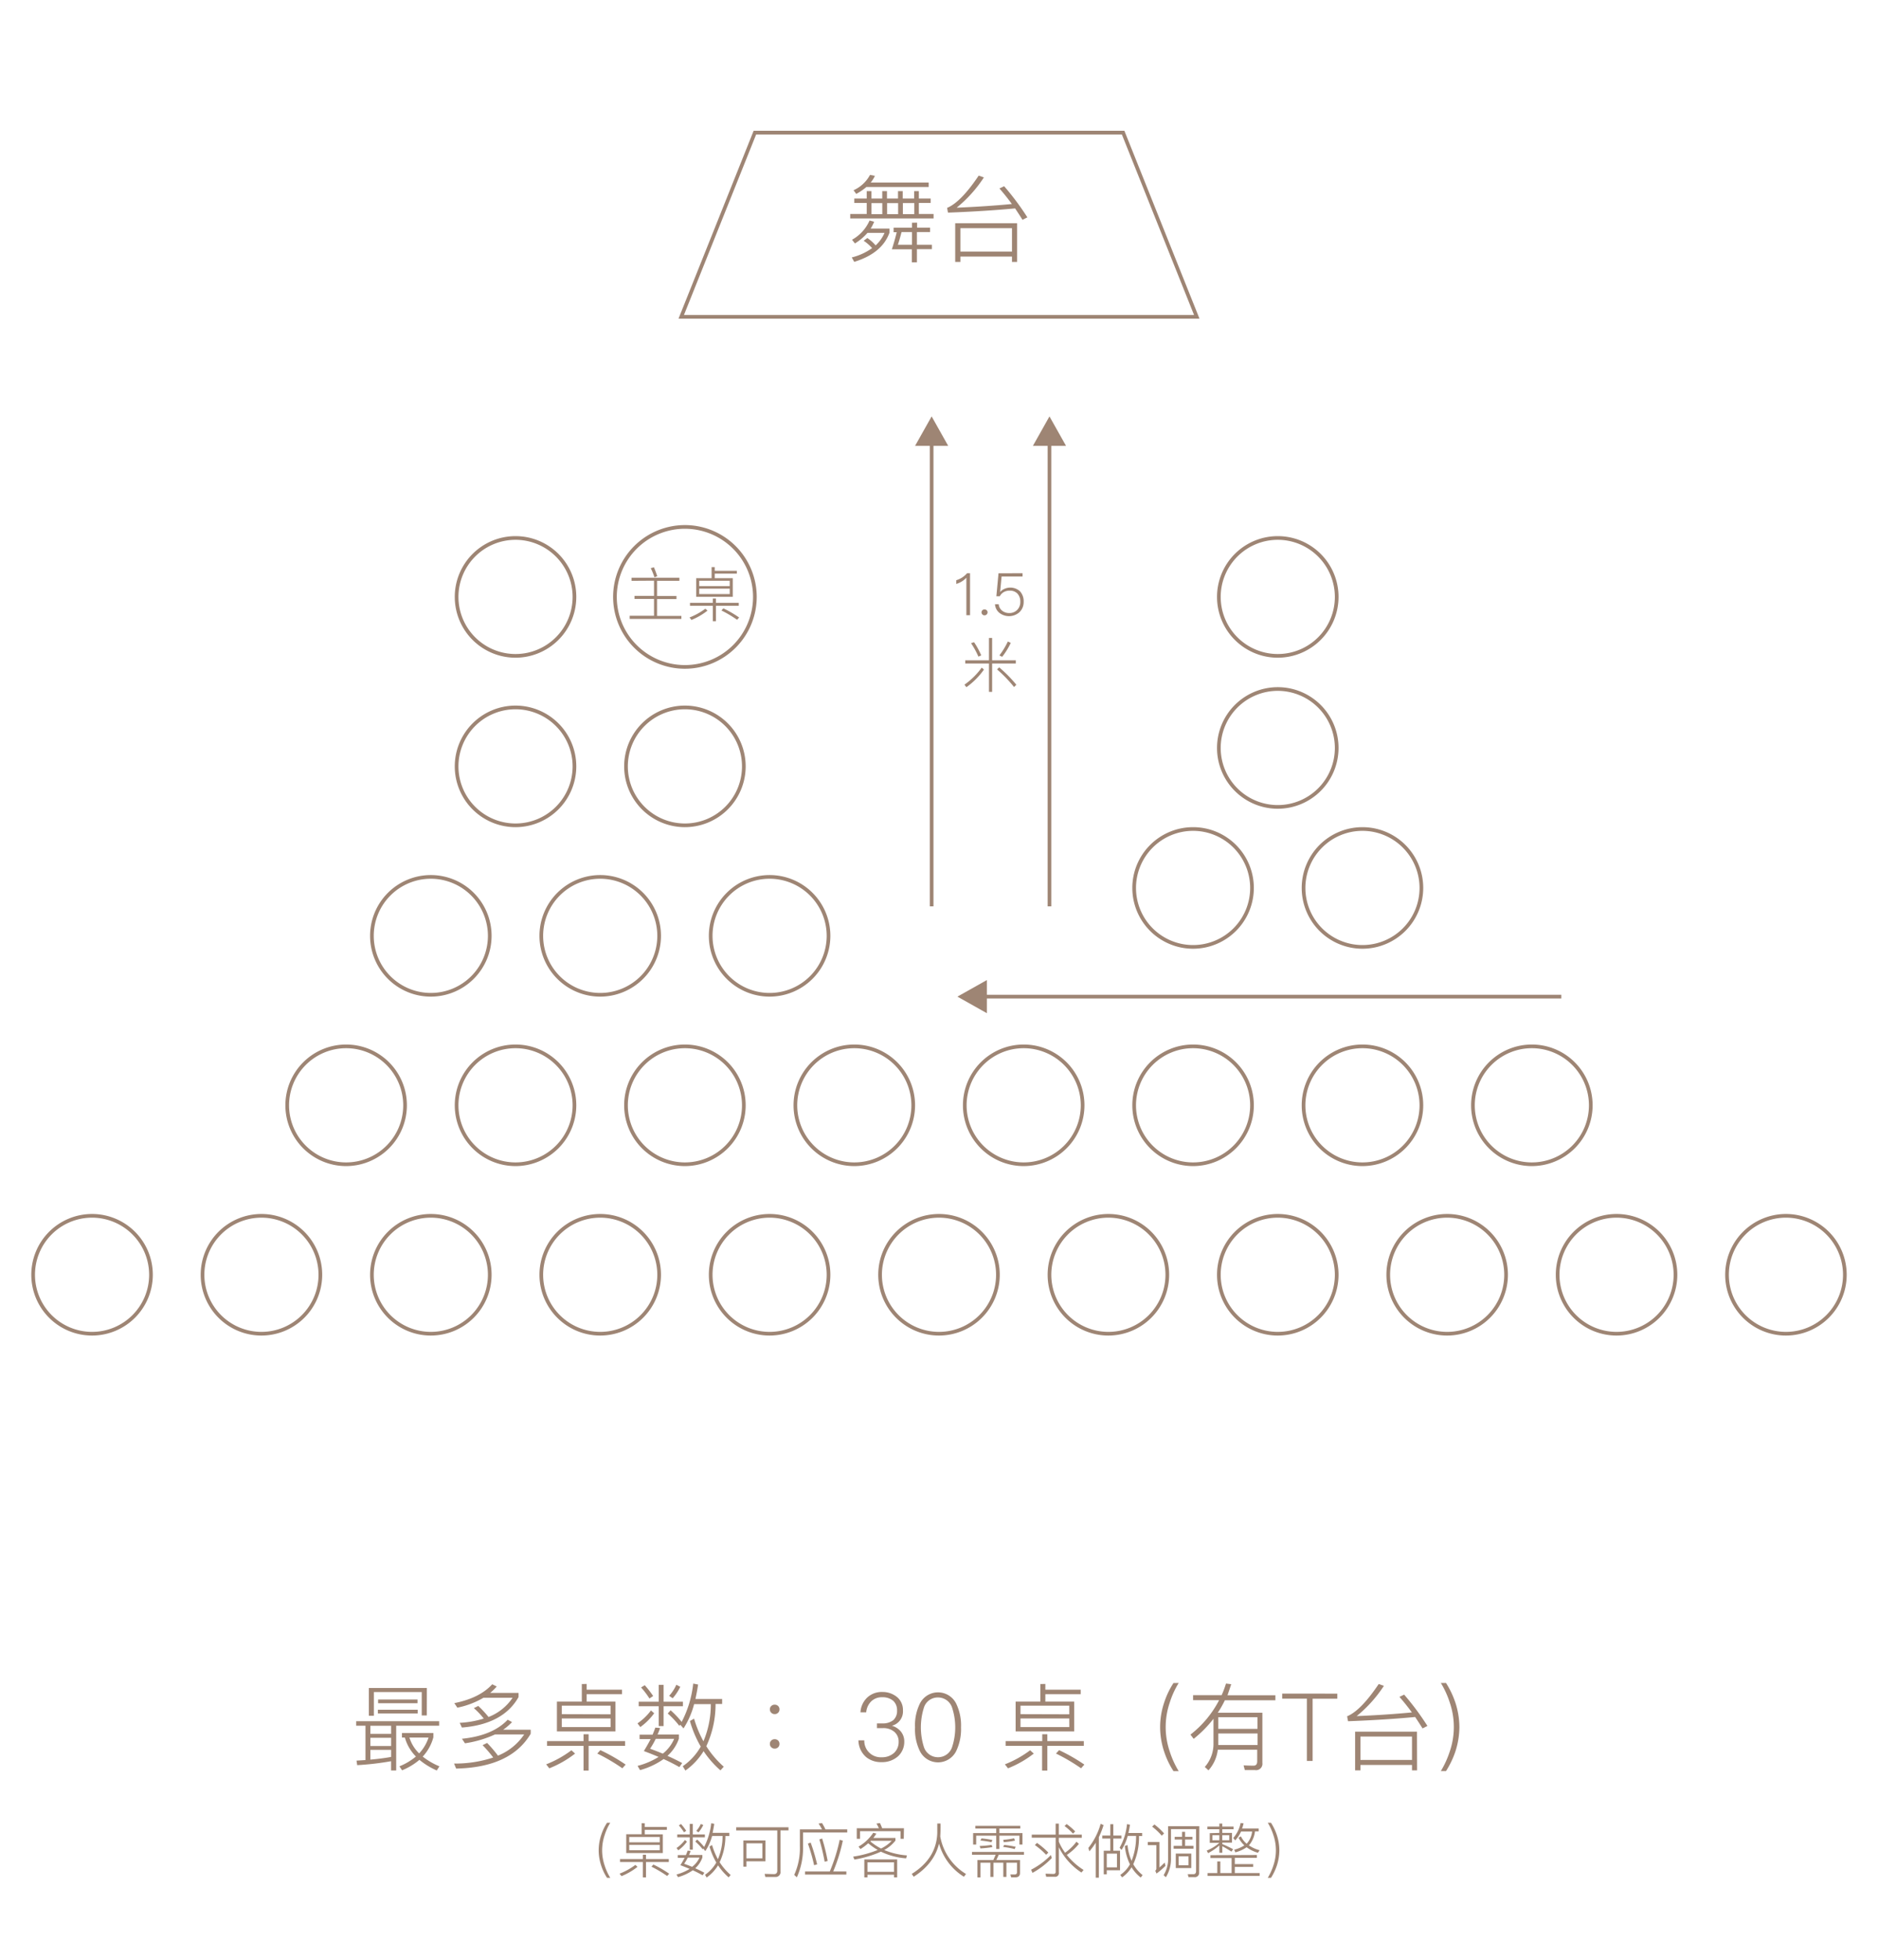 <svg id="圖層_1" data-name="圖層 1" xmlns="http://www.w3.org/2000/svg" viewBox="0 0 510 532"><defs><style>.cls-1{opacity:0;}.cls-2{fill:#fff;}.cls-3{fill:#9e8574;}</style></defs><title>大宴会厅-最多桌数(有T台)</title><g class="cls-1"><rect class="cls-2" width="510" height="532"/></g><path class="cls-3" d="M325.74,86.5H184.26l20.4-51H305.34l.13.31Zm-140-1H324.26l-19.6-49H205.34Z"/><path class="cls-3" d="M235.37,53.89v-2h1.28v2h2.94v-2h1.28v2h3v-2h1.28v2h3.1v-2h1.28v2h3.2v1.2h-3.2v3h4v1.2H230.89v-1.2h4.48v-3H232v-1.2Zm4.84,9.32h-4.63a14.51,14.51,0,0,1-3.41,2.87l-.79-1a11,11,0,0,0,4.76-5.22l1.25.33a11.65,11.65,0,0,1-.95,1.87h5.12v1.08q-2,5.61-9.58,7.94l-.67-1.2a16.31,16.31,0,0,0,5.53-2.53,12,12,0,0,0-2.3-2l1-.74a11,11,0,0,1,2.25,2A10,10,0,0,0,240.21,63.21Zm-7.68-10.57-.74-1a9.44,9.44,0,0,0,4.48-4.17l1.33.26a8.42,8.42,0,0,1-1.15,1.82h15.75v1.2h-16.9A15.8,15.8,0,0,1,232.52,52.64Zm7.07,5.5v-3h-2.94v3Zm4.3,0v-3h-3v3Zm5.15,2.3v1.36h3.53V63H249v3.43h4.07v1.2H249v3.58h-1.38V67.67H242.2c.56-1.74,1-3.28,1.31-4.63h-.84V61.81h5V60.45Zm-5.22,6h3.84V63h-2.84C244.48,64.34,244.15,65.49,243.82,66.47Zm4.46-8.32v-3h-3.1v3Z"/><path class="cls-3" d="M257.2,56.43q3.73-1.54,8.58-8.76l1.41.49a35.53,35.53,0,0,1-7.4,8.22c5.43-.23,10.42-.56,15-1q-1.69-2.3-3.38-4.22l1.28-.61A71.88,71.88,0,0,1,279,59l-1.33.67c-.67-1.1-1.36-2.12-2-3.1q-8.14.77-18.23,1.15Zm19,14.67h-1.38V69.64h-14V71.1H259.4V60.6h16.8Zm-1.38-2.82V61.93h-14v6.35Z"/><polygon class="cls-3" points="424 270.03 268 270.03 268 266.03 260 270.53 268 275.03 268 271.03 424 271.03 424 270.03"/><polygon class="cls-3" points="257.5 121.03 253 113.03 248.5 121.03 252.5 121.03 252.5 246.03 253.5 246.03 253.5 121.03 257.5 121.03"/><polygon class="cls-3" points="289.5 121.03 285 113.03 280.5 121.03 284.5 121.03 284.5 246.03 285.5 246.03 285.5 121.03 289.5 121.03"/><path class="cls-3" d="M171.5,157.67v-.85h13v.85h-6.07v4.11h5.28v.83h-5.28v4.58h6.61V168H171v-.85h6.61v-4.58h-5.3v-.83h5.3v-4.11Zm7-1.26-.78.29a17.59,17.59,0,0,0-1-2.48l.86-.24A24.35,24.35,0,0,1,178.48,156.4Z"/><path class="cls-3" d="M192.13,165.75a17.61,17.61,0,0,1-4.35,2.53l-.53-.67a18,18,0,0,0,4.29-2.38Zm1.44-2.11v-1.17h.86v1.17h6.19v.8h-6.19v4.19h-.86v-4.19h-6.19v-.8Zm.53-9.7v1h6v.77h-6v1.23H199V162h-9.94v-5.06h4.19v-3Zm4.07,5.15v-1.44h-8.29v1.44Zm0,.7h-8.29v1.46h8.29Zm2.56,7.83-.56.62a32,32,0,0,0-4.26-2.53l.53-.58A30.42,30.42,0,0,1,200.73,167.62Z"/><path class="cls-3" d="M263.43,155.6V167h-1V156.82a5.91,5.91,0,0,1-2.74,1.68v-1a6.56,6.56,0,0,0,1.57-.72,6.48,6.48,0,0,0,1.36-1.18Z"/><path class="cls-3" d="M267.95,165.65a.74.74,0,0,1,.24.58.82.82,0,0,1-.82.8.74.74,0,0,1-.58-.24.75.75,0,0,1-.24-.56.74.74,0,0,1,.24-.58.72.72,0,0,1,.58-.22A.77.77,0,0,1,267.95,165.65Z"/><path class="cls-3" d="M277.69,155.6v.9H272l-.4,4.21h0a3.19,3.19,0,0,1,1.26-.91,3.91,3.91,0,0,1,4.13.7,4,4,0,0,1,1,2.9,3.74,3.74,0,0,1-1.17,2.8,4.26,4.26,0,0,1-5.31.24,3.22,3.22,0,0,1-1.3-2.43h1a2.51,2.51,0,0,0,1,1.81,3,3,0,0,0,1.87.59,2.92,2.92,0,0,0,2.15-.85,3,3,0,0,0,.85-2.16,3.16,3.16,0,0,0-.8-2.29,2.79,2.79,0,0,0-2.1-.78,3.21,3.21,0,0,0-1.57.38,2.79,2.79,0,0,0-1.1,1.14h-.93l.58-6.24Z"/><path class="cls-3" d="M267.21,181.75a20.19,20.19,0,0,1-4.77,4.79l-.53-.69a19.8,19.8,0,0,0,4.69-4.63Zm1.36-2.51v-6.07h.86v6.07h6.43v.86h-6.43v7.71h-.86V180.1h-6.44v-.86Zm-2.1-1.34-.77.34a21.79,21.79,0,0,0-2-3.65l.82-.27A21.54,21.54,0,0,1,266.47,177.89Zm4.29,3.81.58-.56a36.13,36.13,0,0,1,4.66,4.72l-.62.62A37.11,37.11,0,0,0,270.76,181.7Zm3.73-7.2a19.34,19.34,0,0,1-2.34,3.78l-.75-.38a21,21,0,0,0,2.3-3.78Z"/><path class="cls-3" d="M119.26,467.21v1.23H107.59v12.14H106.2v-2.51A76.71,76.71,0,0,1,97,479.14l-.18-1.23,2.43-.15v-9.32H96.73v-1.23Zm-3.35-1.56h-1.38V459.3h-13v6.43h-1.36V458.2h15.75Zm-9.7,5v-2.2h-5.63v2.2Zm0,3.3v-2.23h-5.63v2.23Zm0,3V475h-5.63v2.64C102.7,477.45,104.56,477.22,106.2,476.91Zm7.22-12.85v1H102.62v-1Zm-.05-2.77v1h-10.7v-1Zm-4.22,10.32v-1.23h8.53v1.15a12.4,12.4,0,0,1-2.89,5.25,19,19,0,0,0,4.53,2.64l-.72,1.13a20,20,0,0,1-4.71-2.89,17.37,17.37,0,0,1-4.71,2.84l-.72-1.08a16.75,16.75,0,0,0,4.48-2.66,11.82,11.82,0,0,1-3-5.15Zm7.25,0h-5.22a10,10,0,0,0,2.64,4.3A11.58,11.58,0,0,0,116.39,471.61Z"/><path class="cls-3" d="M135.23,476.56a15.64,15.64,0,0,0,7.12-5.76h-7.91a30.17,30.17,0,0,1-8.17,2.41l-.82-1.23c5.58-.56,9.7-2.3,12.42-5.17l1.18.64a14.41,14.41,0,0,1-2.41,2.07h7.48v1.1q-5.42,9.14-20.25,9.45l-.56-1.36a33.22,33.22,0,0,0,10.63-1.64,32.08,32.08,0,0,0-2.89-3.35l1.23-.61A35.18,35.18,0,0,1,135.23,476.56Zm-.33-18.77a14.4,14.4,0,0,1-1.79,1.74h7.71v1.13c-2.77,4.92-7.91,7.68-15.39,8.27l-.59-1.28a26.53,26.53,0,0,0,6.53-1.15,20.42,20.42,0,0,0-2.69-2.84l1.2-.59a27.91,27.91,0,0,1,2.79,3,13.93,13.93,0,0,0,6.53-5.22h-7.91a23,23,0,0,1-7.09,2.69l-.82-1.23c4.58-.92,8-2.61,10.29-5.12Z"/><path class="cls-3" d="M156.17,476a28.19,28.19,0,0,1-7,4l-.85-1.08a28.85,28.85,0,0,0,6.86-3.82Zm2.3-3.38v-1.87h1.38v1.87h9.91v1.28h-9.91v6.71h-1.38v-6.71h-9.91v-1.28Zm.84-15.52v1.56h9.6v1.23h-9.6v2h7.83v8.09h-15.9v-8.09H158v-4.76Zm6.5,8.24V463H152.56v2.3Zm0,1.13H152.56v2.33h13.26Zm4.1,12.52-.9,1a51.27,51.27,0,0,0-6.81-4l.84-.92A48.7,48.7,0,0,1,169.92,479Z"/><path class="cls-3" d="M177.65,465.06a16.3,16.3,0,0,1-3.76,3.74l-.77-1a15.43,15.43,0,0,0,3.66-3.51Zm1.61,4a18.24,18.24,0,0,1-.69,1.77h5.79v1.13a11.15,11.15,0,0,1-3.1,4.66c1.38.61,2.69,1.25,4,1.95l-.77,1.1a47,47,0,0,0-4.28-2.18,20.62,20.62,0,0,1-6.4,3l-.67-1.15a20.65,20.65,0,0,0,5.71-2.43c-1.28-.54-2.61-1.08-4-1.59.69-1.13,1.31-2.23,1.84-3.25h-3v-1.2h3.53c.28-.67.54-1.31.74-1.92Zm-.38-7.14v-4.58h1.33v4.58h5.25v1.23h-5.25v5.38h-1.33v-5.38h-5.43v-1.23Zm-1.51-1.54-1,.67a22.14,22.14,0,0,0-2.28-3l1-.61A26.68,26.68,0,0,1,177.37,460.37ZM183.08,472h-5a23,23,0,0,1-1.54,2.69c1.18.41,2.33.87,3.46,1.33A10.41,10.41,0,0,0,183.08,472Zm2.53-2.84-.87-1v0l-.26.31a23.57,23.57,0,0,0-3.15-3.35l.79-.87a25.21,25.21,0,0,1,3,3.15A29.13,29.13,0,0,0,188.25,457l1.33.26c-.2,1.38-.46,2.69-.72,3.92h7.25v1.36h-1.79A26.81,26.81,0,0,1,191.81,474a25.81,25.81,0,0,0,4.74,5.56l-.9,1a26,26,0,0,1-4.58-5.22,18,18,0,0,1-4.94,5.27l-.72-1.18a16,16,0,0,0,4.89-5.33,30.1,30.1,0,0,1-2.94-6.94l1.13-.64a29.8,29.8,0,0,0,2.54,6.14,25.54,25.54,0,0,0,2-10.09h-4.53A22.6,22.6,0,0,1,185.61,469.18Zm-.87-11.29a13.29,13.29,0,0,1-2.07,3.12l-.95-.67a11.26,11.26,0,0,0,1.95-3Z"/><path class="cls-3" d="M211.32,463.09a1.25,1.25,0,0,1,.36.92,1.24,1.24,0,0,1-.36.9,1.31,1.31,0,0,1-.95.38,1.26,1.26,0,0,1-.92-.38,1.2,1.2,0,0,1-.38-.9,1.18,1.18,0,0,1,.38-.92,1.23,1.23,0,0,1,.92-.36A1.29,1.29,0,0,1,211.32,463.09Zm0,9.37a1.25,1.25,0,0,1,.36.92,1.24,1.24,0,0,1-.36.9,1.31,1.31,0,0,1-.95.38,1.26,1.26,0,0,1-.92-.38,1.2,1.2,0,0,1-.38-.9,1.18,1.18,0,0,1,.38-.92,1.23,1.23,0,0,1,.92-.36A1.29,1.29,0,0,1,211.32,472.46Z"/><path class="cls-3" d="M243.67,460.71a4.54,4.54,0,0,1,1.54,3.58,4,4,0,0,1-3,4.15,4.94,4.94,0,0,1,2.46,1.61,4.22,4.22,0,0,1,.9,2.71,5.31,5.31,0,0,1-1.72,4,6.47,6.47,0,0,1-4.46,1.56,6.39,6.39,0,0,1-4.07-1.28,6.1,6.1,0,0,1-2.2-4.63h1.59A4.46,4.46,0,0,0,239.4,477a4.85,4.85,0,0,0,3.41-1.2,4,4,0,0,0,1.23-3,3.41,3.41,0,0,0-1.18-2.71,4.54,4.54,0,0,0-3.1-1h-1.61v-1.28h1.46a4.62,4.62,0,0,0,3-.9,3.33,3.33,0,0,0,1-2.59,3.47,3.47,0,0,0-1-2.61,4.41,4.41,0,0,0-3-1,4.12,4.12,0,0,0-3,1.1,4.72,4.72,0,0,0-1.38,3h-1.56a6,6,0,0,1,1.89-4.07,5.77,5.77,0,0,1,4.1-1.46A6.14,6.14,0,0,1,243.67,460.71Z"/><path class="cls-3" d="M259.65,462.4a13.63,13.63,0,0,1,1.33,6.48,13.77,13.77,0,0,1-1.33,6.48,5.51,5.51,0,0,1-9.83,0,13.47,13.47,0,0,1-1.33-6.48,13.34,13.34,0,0,1,1.33-6.48,5.51,5.51,0,0,1,9.83,0Zm-8.73,1.08a17.7,17.7,0,0,0,0,10.8,4,4,0,0,0,3.81,2.71,4,4,0,0,0,3.81-2.71,17.21,17.21,0,0,0,0-10.8,4,4,0,0,0-3.81-2.71A3.93,3.93,0,0,0,250.92,463.47Z"/><path class="cls-3" d="M280.74,476a28.19,28.19,0,0,1-7,4l-.85-1.08a28.86,28.86,0,0,0,6.86-3.82Zm2.3-3.38v-1.87h1.38v1.87h9.91v1.28h-9.91v6.71H283v-6.71h-9.91v-1.28Zm.84-15.52v1.56h9.6v1.23h-9.6v2h7.83v8.09h-15.9v-8.09h6.71v-4.76Zm6.5,8.24V463H277.13v2.3Zm0,1.13H277.13v2.33h13.26Zm4.1,12.52-.9,1a51.25,51.25,0,0,0-6.81-4l.85-.92A48.72,48.72,0,0,1,294.49,479Z"/><path class="cls-3" d="M320.09,456.84a23.36,23.36,0,0,0-2.43,5.33,20.53,20.53,0,0,0,0,13.26,24.4,24.4,0,0,0,2.43,5.33h-1.41a22.25,22.25,0,0,1-2.53-5.27,21.22,21.22,0,0,1-1.1-6.68,21,21,0,0,1,1.1-6.66,22,22,0,0,1,2.53-5.3Z"/><path class="cls-3" d="M328.18,480.55l-1-.92a9.41,9.41,0,0,0,2.36-6.4v-6.68a31.81,31.81,0,0,1-5.38,5.45l-.87-1.15a28.32,28.32,0,0,0,7.78-9.35H324v-1.36h7.76a27.41,27.41,0,0,0,1.18-3.15l1.41.18c-.31,1-.67,2-1,3h13v1.36H332.63a27.49,27.49,0,0,1-1.92,3.38h12.11v13.65a1.72,1.72,0,0,1-2,1.92h-2.77l-.33-1.28q1.42.08,2.69.08c.69,0,1-.41,1-1.18v-3.15H330.71A10.12,10.12,0,0,1,328.18,480.55Zm2.66-7.42c0,.21,0,.38,0,.54h10.68v-3.12H330.84Zm10.65-7H330.84v3.17h10.65Z"/><path class="cls-3" d="M363.17,459.73v1.38h-6.71V478H354.9v-16.9H348.2v-1.38Z"/><path class="cls-3" d="M365.83,465.88q3.73-1.54,8.58-8.76l1.41.49a35.51,35.51,0,0,1-7.4,8.22c5.43-.23,10.42-.56,15-1q-1.69-2.3-3.38-4.22l1.28-.61a71.66,71.66,0,0,1,6.32,8.5l-1.33.67c-.67-1.1-1.36-2.12-2-3.1q-8.14.77-18.23,1.15Zm19,14.67h-1.38v-1.46h-14v1.46H368v-10.5h16.8Zm-1.38-2.82v-6.35h-14v6.35Z"/><path class="cls-3" d="M392.69,456.84a24,24,0,0,1,2.53,5.3,21.71,21.71,0,0,1,1.1,6.66,22,22,0,0,1-1.1,6.68,24.4,24.4,0,0,1-2.53,5.27h-1.41a25.6,25.6,0,0,0,2.43-5.33,20.51,20.51,0,0,0,0-13.26,24.46,24.46,0,0,0-2.43-5.33Z"/><path class="cls-3" d="M165.73,494.78a14.56,14.56,0,0,0-1.52,3.33,12.82,12.82,0,0,0,0,8.29,15.22,15.22,0,0,0,1.52,3.33h-.88a13.91,13.91,0,0,1-1.58-3.3,13.28,13.28,0,0,1-.69-4.18,13.12,13.12,0,0,1,.69-4.16,13.73,13.73,0,0,1,1.58-3.31Z"/><path class="cls-3" d="M173.13,506.74a17.61,17.61,0,0,1-4.35,2.53l-.53-.67a18,18,0,0,0,4.29-2.38Zm1.44-2.11v-1.17h.86v1.17h6.19v.8h-6.19v4.19h-.86v-4.19h-6.19v-.8Zm.53-9.7v1h6v.77h-6v1.23H180V503h-9.94V497.9h4.19v-3Zm4.07,5.15v-1.44h-8.29v1.44Zm0,.7h-8.29v1.46h8.29Zm2.56,7.83-.56.62a32,32,0,0,0-4.26-2.53l.53-.58A30.42,30.42,0,0,1,181.73,508.61Z"/><path class="cls-3" d="M186.55,499.92a10.18,10.18,0,0,1-2.35,2.34l-.48-.62a9.65,9.65,0,0,0,2.29-2.19Zm1,2.5a11.59,11.59,0,0,1-.43,1.1h3.62v.7a7,7,0,0,1-1.94,2.91c.86.38,1.68.78,2.48,1.22l-.48.69a29.16,29.16,0,0,0-2.67-1.36,12.9,12.9,0,0,1-4,1.86l-.42-.72a12.88,12.88,0,0,0,3.57-1.52c-.8-.34-1.63-.67-2.51-1,.43-.7.82-1.39,1.15-2h-1.86v-.75h2.21c.18-.42.34-.82.46-1.2Zm-.24-4.47v-2.87h.83v2.87h3.28v.77h-3.28v3.36h-.83v-3.36h-3.39v-.77Zm-.94-1-.61.42a13.8,13.8,0,0,0-1.42-1.87l.61-.38A16.66,16.66,0,0,1,186.38,497Zm3.57,7.28h-3.15a14.29,14.29,0,0,1-1,1.68c.74.26,1.46.54,2.16.83A6.51,6.51,0,0,0,189.95,504.27Zm1.58-1.78-.54-.66v0l-.16.19a14.68,14.68,0,0,0-2-2.1l.5-.54a15.78,15.78,0,0,1,1.9,2,18.21,18.21,0,0,0,1.92-6.43l.83.16c-.13.86-.29,1.68-.45,2.45h4.53v.85H197a16.76,16.76,0,0,1-1.57,7.12,16.14,16.14,0,0,0,3,3.47l-.56.64a16.24,16.24,0,0,1-2.87-3.26,11.24,11.24,0,0,1-3.09,3.3l-.45-.74a10,10,0,0,0,3.06-3.33,18.82,18.82,0,0,1-1.84-4.34l.7-.4a18.6,18.6,0,0,0,1.58,3.84,16,16,0,0,0,1.26-6.31h-2.83A14.13,14.13,0,0,1,191.53,502.49Zm-.54-7.06a8.29,8.29,0,0,1-1.3,2l-.59-.42a7,7,0,0,0,1.22-1.86Z"/><path class="cls-3" d="M214.13,496v.85h-2.18V508a1.31,1.31,0,0,1-1.47,1.49h-2.64l-.19-.83c.88,0,1.73.06,2.53.06.59,0,.9-.32.9-.94V496.86H199.93V496Zm-6.27,9.24H202.7v1.46h-.83v-7.12h6Zm-.83-.8v-4.08H202.7v4.08Z"/><path class="cls-3" d="M224.16,496.57h5.92v.85h-12v3.75a19.29,19.29,0,0,1-1.68,8.42l-.72-.66a17.47,17.47,0,0,0,1.54-7.76v-4.59h6a10.74,10.74,0,0,0-.94-1.57l.94-.16A14.51,14.51,0,0,1,224.16,496.57ZM225.34,508a46.5,46.5,0,0,0,2.69-8.6l.85.24a44.69,44.69,0,0,1-2.61,8.36h3.57v.85H218.62V508Zm-3.44-1.92-.82.22a48.81,48.81,0,0,0-1.68-5.87l.75-.26A48.77,48.77,0,0,1,221.9,506.06Zm2.87-.93-.82.21a57.48,57.48,0,0,0-1.44-6.05l.75-.26A50.09,50.09,0,0,1,224.76,505.13Z"/><path class="cls-3" d="M238,497.72a12.92,12.92,0,0,1-.83,1.18h6v.72a9.68,9.68,0,0,1-3.06,2.56,19.78,19.78,0,0,0,6.18,1.46l-.21.8a19,19,0,0,1-6.85-1.81,29.55,29.55,0,0,1-7.2,2.14l-.34-.8a28.76,28.76,0,0,0,6.67-1.81,16.34,16.34,0,0,1-2.58-1.82,14.92,14.92,0,0,1-2.1,1.58l-.54-.66a11.94,11.94,0,0,0,4-3.76Zm7.43,1.42h-.88v-2.08h-11v2.08h-.88v-2.87h6a8.48,8.48,0,0,0-.66-1.26l.94-.16a10.88,10.88,0,0,1,.61,1.42h5.92Zm-1.79,10.47h-.85v-.72h-7.22v.72h-.85v-4.87h8.92Zm-.85-1.52v-2.56h-7.22v2.56Zm-.61-8.42h-5.68a1.48,1.48,0,0,0-.14.16,14.15,14.15,0,0,0,2.91,1.94A10,10,0,0,0,242.16,499.68Z"/><path class="cls-3" d="M255.34,498.51a15,15,0,0,0,7,10.18l-.58.74a15.42,15.42,0,0,1-6.75-9q-1.32,5.45-6.88,9l-.53-.77c4.47-2.79,6.77-6.47,6.93-11.08,0-1.12,0-2,0-2.59h.88C255.45,496.36,255.4,497.53,255.34,498.51Z"/><path class="cls-3" d="M278.08,502.69v.77h-6.85l-.66,1.44H277v3.52c0,.77-.42,1.17-1.23,1.17h-1.18l-.21-.77,1.14,0c.43,0,.66-.21.66-.59v-2.61h-2.87v3.86h-.85v-3.86h-2.67v3.86h-.83v-3.86h-2.69v4h-.83v-4.72h4.31l.64-1.44h-6.43v-.77Zm-1-7.08v.74h-5.68v1.23h6.27v3.11h-.83v-2.42h-5.44v3.62h-.86v-3.62h-5.44v2.42h-.83v-3.11h6.27v-1.23h-5.67v-.74Zm-7.59,5.78a29.85,29.85,0,0,1-3.25.35l-.19-.66a27.58,27.58,0,0,0,3.25-.29Zm0-1.92-.24.59a24.8,24.8,0,0,0-3-.46l.3-.58A27.75,27.75,0,0,1,269.55,499.47Zm6.32,1.84-.26.61a23.7,23.7,0,0,0-3.14-.58l.29-.54A26.67,26.67,0,0,1,275.87,501.31Zm-3.36-1.9a19.69,19.69,0,0,0,2.95-.42l.24.63a22.68,22.68,0,0,1-3.06.43Z"/><path class="cls-3" d="M285.61,504.38a21.55,21.55,0,0,1-5.22,4l-.38-.86a20.4,20.4,0,0,0,5.39-4Zm1.07-6.37v-3h.86v3h6.24v.85h-6.24v1.06a15.36,15.36,0,0,0,1.7,3,14,14,0,0,0,3.09-3l.66.59a14.75,14.75,0,0,1-3.28,3,18.18,18.18,0,0,0,4.56,4.08l-.59.7a17.61,17.61,0,0,1-6.13-6.85v6.83a1,1,0,0,1-1.17,1.17h-2.27l-.19-.83c.77,0,1.49.06,2.16.06a.55.55,0,0,0,.61-.62v-9.22h-6.5V498Zm-2,4.88-.59.58a19.88,19.88,0,0,0-3.06-2.64l.59-.58A21.61,21.61,0,0,1,284.71,502.89Zm7.3-5.75-.59.59a16.88,16.88,0,0,0-2.29-2.06l.56-.54A15.81,15.81,0,0,1,292,497.15Z"/><path class="cls-3" d="M299.69,495.42a22.66,22.66,0,0,1-1.28,3.27v11h-.85V500.2a17.57,17.57,0,0,1-1.73,2.34l-.27-.93a18.41,18.41,0,0,0,3.34-6.55Zm4.47,12.25h-3.6v1.09h-.82v-6.39h1.78v-3.3h-2.18v-.82h2.18v-3.07h.82v3.07h2.19v.82h-2.19v3.3h1.82Zm-.83-.78v-3.73h-2.77v3.73Zm1.25-4.72-.53-.62a15.82,15.82,0,0,0,2-6.39l.82.14q-.19,1.2-.43,2.26h3.73v.82h-.86a17.54,17.54,0,0,1-1.55,7.65,10.18,10.18,0,0,0,2.53,2.95l-.5.67a10.34,10.34,0,0,1-2.5-2.79,8.94,8.94,0,0,1-2.56,2.74l-.51-.66a8.41,8.41,0,0,0,2.63-2.88,14.25,14.25,0,0,1-1.38-5l.74-.22a13.3,13.3,0,0,0,1.09,4.27,17.72,17.72,0,0,0,1.22-6.77h-2.27A13.46,13.46,0,0,1,304.57,502.16Z"/><path class="cls-3" d="M314.87,500v6.92c.43-.38.9-.82,1.41-1.33l.22.88a20,20,0,0,1-2.43,2.1l-.34-.78a.74.74,0,0,0,.3-.54v-6.39H311.7V500Zm1.23-2.3-.61.59a17.15,17.15,0,0,0-2.61-2.46l.62-.59A18.45,18.45,0,0,1,316.11,497.66Zm9.54,10.56a1.14,1.14,0,0,1-1.28,1.28h-1.6l-.21-.8q.82,0,1.54,0c.48,0,.72-.29.72-.83V496.51H318v7.84a9.44,9.44,0,0,1-1.39,5.22L316,509a8.46,8.46,0,0,0,1.22-4.56v-8.72h8.47ZM321,498.6v-1.36h.83v1.36h2v.72h-2v1.73h2.27v.77h-5.38v-.77H321v-1.73h-2v-.72Zm2.51,4.55v3.92h-4.21v-3.92Zm-.75.74h-2.69v2.43h2.69Z"/><path class="cls-3" d="M331.13,497.53v-1h-3.25v-.71h3.25V495h.8v.82H335v.71h-3.07v1h2.63v2.64h-2.62v.4c1,.4,1.94.86,2.93,1.38l-.43.67c-1-.62-1.81-1.12-2.5-1.47v1.78h-.8v-2a15.08,15.08,0,0,1-3.06,2.1l-.38-.69a12.42,12.42,0,0,0,3.44-2.1v0h-2.61v-2.64Zm10.2,6v.77h-6V506h5v.77h-5v1.66h6.75v.78H327.93v-.78h2.64v-3.15h.83v3.15h3.06v-4.08h-5.75v-.77Zm-10.2-5.38h-1.89v1.38h1.89Zm2.69,0h-1.89v1.38h1.89Zm1.6,1.41-.51-.64a8.81,8.81,0,0,0,2-4.08l.8.1a11.9,11.9,0,0,1-.4,1.41h4.5v.77h-1a7.06,7.06,0,0,1-1.46,3.57l-.21.21a9.14,9.14,0,0,0,2.93,1.33l-.46.7a9.5,9.5,0,0,1-3.07-1.5,9.46,9.46,0,0,1-3.07,1.38l-.29-.72a8.74,8.74,0,0,0,2.74-1.17,7.66,7.66,0,0,1-1.57-2.08l.64-.37a6.21,6.21,0,0,0,1.55,2l.21-.22a5.89,5.89,0,0,0,1.28-3.09h-3A8.91,8.91,0,0,1,335.42,499.58Z"/><path class="cls-3" d="M345.16,494.78a15,15,0,0,1,1.58,3.31,13.57,13.57,0,0,1,.69,4.16,13.75,13.75,0,0,1-.69,4.18,15.23,15.23,0,0,1-1.58,3.3h-.88a16,16,0,0,0,1.52-3.33,12.82,12.82,0,0,0,0-8.29,15.26,15.26,0,0,0-1.52-3.33Z"/><path class="cls-3" d="M186,181.53A19.5,19.5,0,1,1,205.5,162,19.52,19.52,0,0,1,186,181.53Zm0-38A18.5,18.5,0,1,0,204.5,162,18.52,18.52,0,0,0,186,143.53Z"/><path class="cls-3" d="M140,178.53A16.5,16.5,0,1,1,156.5,162,16.52,16.52,0,0,1,140,178.53Zm0-32A15.5,15.5,0,1,0,155.5,162,15.52,15.52,0,0,0,140,146.53Z"/><path class="cls-3" d="M186,224.53A16.5,16.5,0,1,1,202.5,208,16.52,16.52,0,0,1,186,224.53Zm0-32A15.5,15.5,0,1,0,201.5,208,15.52,15.52,0,0,0,186,192.53Z"/><path class="cls-3" d="M140,224.53A16.5,16.5,0,1,1,156.5,208,16.52,16.52,0,0,1,140,224.53Zm0-32A15.5,15.5,0,1,0,155.5,208,15.52,15.52,0,0,0,140,192.53Z"/><path class="cls-3" d="M370,257.53A16.5,16.5,0,1,1,386.5,241,16.52,16.52,0,0,1,370,257.53Zm0-32A15.5,15.5,0,1,0,385.5,241,15.52,15.52,0,0,0,370,225.53Z"/><path class="cls-3" d="M324,257.53A16.5,16.5,0,1,1,340.5,241,16.52,16.52,0,0,1,324,257.53Zm0-32A15.5,15.5,0,1,0,339.5,241,15.52,15.52,0,0,0,324,225.53Z"/><path class="cls-3" d="M347,219.53A16.5,16.5,0,1,1,363.5,203,16.52,16.52,0,0,1,347,219.53Zm0-32A15.5,15.5,0,1,0,362.5,203,15.52,15.52,0,0,0,347,187.53Z"/><path class="cls-3" d="M347,178.53A16.5,16.5,0,1,1,363.5,162,16.52,16.52,0,0,1,347,178.53Zm0-32A15.5,15.5,0,1,0,362.5,162,15.52,15.52,0,0,0,347,146.53Z"/><path class="cls-3" d="M163,270.53A16.5,16.5,0,1,1,179.5,254,16.52,16.52,0,0,1,163,270.53Zm0-32A15.5,15.5,0,1,0,178.5,254,15.52,15.52,0,0,0,163,238.53Z"/><path class="cls-3" d="M117,270.53A16.5,16.5,0,1,1,133.5,254,16.52,16.52,0,0,1,117,270.53Zm0-32A15.5,15.5,0,1,0,132.5,254,15.52,15.52,0,0,0,117,238.53Z"/><path class="cls-3" d="M209,270.53A16.5,16.5,0,1,1,225.5,254,16.52,16.52,0,0,1,209,270.53Zm0-32A15.5,15.5,0,1,0,224.5,254,15.52,15.52,0,0,0,209,238.53Z"/><path class="cls-3" d="M140,316.53A16.5,16.5,0,1,1,156.5,300,16.52,16.52,0,0,1,140,316.53Zm0-32A15.5,15.5,0,1,0,155.5,300,15.52,15.52,0,0,0,140,284.53Z"/><path class="cls-3" d="M186,316.53A16.5,16.5,0,1,1,202.5,300,16.52,16.52,0,0,1,186,316.53Zm0-32A15.5,15.5,0,1,0,201.5,300,15.52,15.52,0,0,0,186,284.53Z"/><path class="cls-3" d="M232,316.53A16.5,16.5,0,1,1,248.5,300,16.52,16.52,0,0,1,232,316.53Zm0-32A15.5,15.5,0,1,0,247.5,300,15.52,15.52,0,0,0,232,284.53Z"/><path class="cls-3" d="M278,316.53A16.5,16.5,0,1,1,294.5,300,16.52,16.52,0,0,1,278,316.53Zm0-32A15.5,15.5,0,1,0,293.5,300,15.52,15.52,0,0,0,278,284.53Z"/><path class="cls-3" d="M324,316.53A16.5,16.5,0,1,1,340.5,300,16.52,16.52,0,0,1,324,316.53Zm0-32A15.5,15.5,0,1,0,339.5,300,15.52,15.52,0,0,0,324,284.53Z"/><path class="cls-3" d="M370,316.53A16.5,16.5,0,1,1,386.5,300,16.52,16.52,0,0,1,370,316.53Zm0-32A15.5,15.5,0,1,0,385.5,300,15.52,15.52,0,0,0,370,284.53Z"/><path class="cls-3" d="M416,316.53A16.5,16.5,0,1,1,432.5,300,16.52,16.52,0,0,1,416,316.53Zm0-32A15.5,15.5,0,1,0,431.5,300,15.52,15.52,0,0,0,416,284.53Z"/><path class="cls-3" d="M94,316.53A16.5,16.5,0,1,1,110.5,300,16.52,16.52,0,0,1,94,316.53Zm0-32A15.5,15.5,0,1,0,109.5,300,15.52,15.52,0,0,0,94,284.53Z"/><path class="cls-3" d="M117,362.53A16.5,16.5,0,1,1,133.5,346,16.52,16.52,0,0,1,117,362.53Zm0-32A15.5,15.5,0,1,0,132.5,346,15.52,15.52,0,0,0,117,330.53Z"/><path class="cls-3" d="M163,362.53A16.5,16.5,0,1,1,179.5,346,16.52,16.52,0,0,1,163,362.53Zm0-32A15.5,15.5,0,1,0,178.5,346,15.52,15.52,0,0,0,163,330.53Z"/><path class="cls-3" d="M71,362.53A16.5,16.5,0,1,1,87.5,346,16.52,16.52,0,0,1,71,362.53Zm0-32A15.5,15.5,0,1,0,86.5,346,15.52,15.52,0,0,0,71,330.53Z"/><path class="cls-3" d="M25,362.53A16.5,16.5,0,1,1,41.5,346,16.52,16.52,0,0,1,25,362.53Zm0-32A15.5,15.5,0,1,0,40.5,346,15.52,15.52,0,0,0,25,330.53Z"/><path class="cls-3" d="M255,362.53A16.5,16.5,0,1,1,271.5,346,16.52,16.52,0,0,1,255,362.53Zm0-32A15.5,15.5,0,1,0,270.5,346,15.52,15.52,0,0,0,255,330.53Z"/><path class="cls-3" d="M301,362.53A16.5,16.5,0,1,1,317.5,346,16.52,16.52,0,0,1,301,362.53Zm0-32A15.5,15.5,0,1,0,316.5,346,15.52,15.52,0,0,0,301,330.53Z"/><path class="cls-3" d="M209,362.53A16.5,16.5,0,1,1,225.5,346,16.52,16.52,0,0,1,209,362.53Zm0-32A15.5,15.5,0,1,0,224.5,346,15.52,15.52,0,0,0,209,330.53Z"/><path class="cls-3" d="M393,362.53A16.5,16.5,0,1,1,409.5,346,16.52,16.52,0,0,1,393,362.53Zm0-32A15.5,15.5,0,1,0,408.5,346,15.52,15.52,0,0,0,393,330.53Z"/><path class="cls-3" d="M439,362.53A16.5,16.5,0,1,1,455.5,346,16.52,16.52,0,0,1,439,362.53Zm0-32A15.5,15.5,0,1,0,454.5,346,15.52,15.52,0,0,0,439,330.53Z"/><path class="cls-3" d="M485,362.53A16.5,16.5,0,1,1,501.5,346,16.52,16.52,0,0,1,485,362.53Zm0-32A15.5,15.5,0,1,0,500.5,346,15.52,15.52,0,0,0,485,330.53Z"/><path class="cls-3" d="M347,362.53A16.5,16.5,0,1,1,363.5,346,16.52,16.52,0,0,1,347,362.53Zm0-32A15.5,15.5,0,1,0,362.5,346,15.52,15.52,0,0,0,347,330.53Z"/></svg>